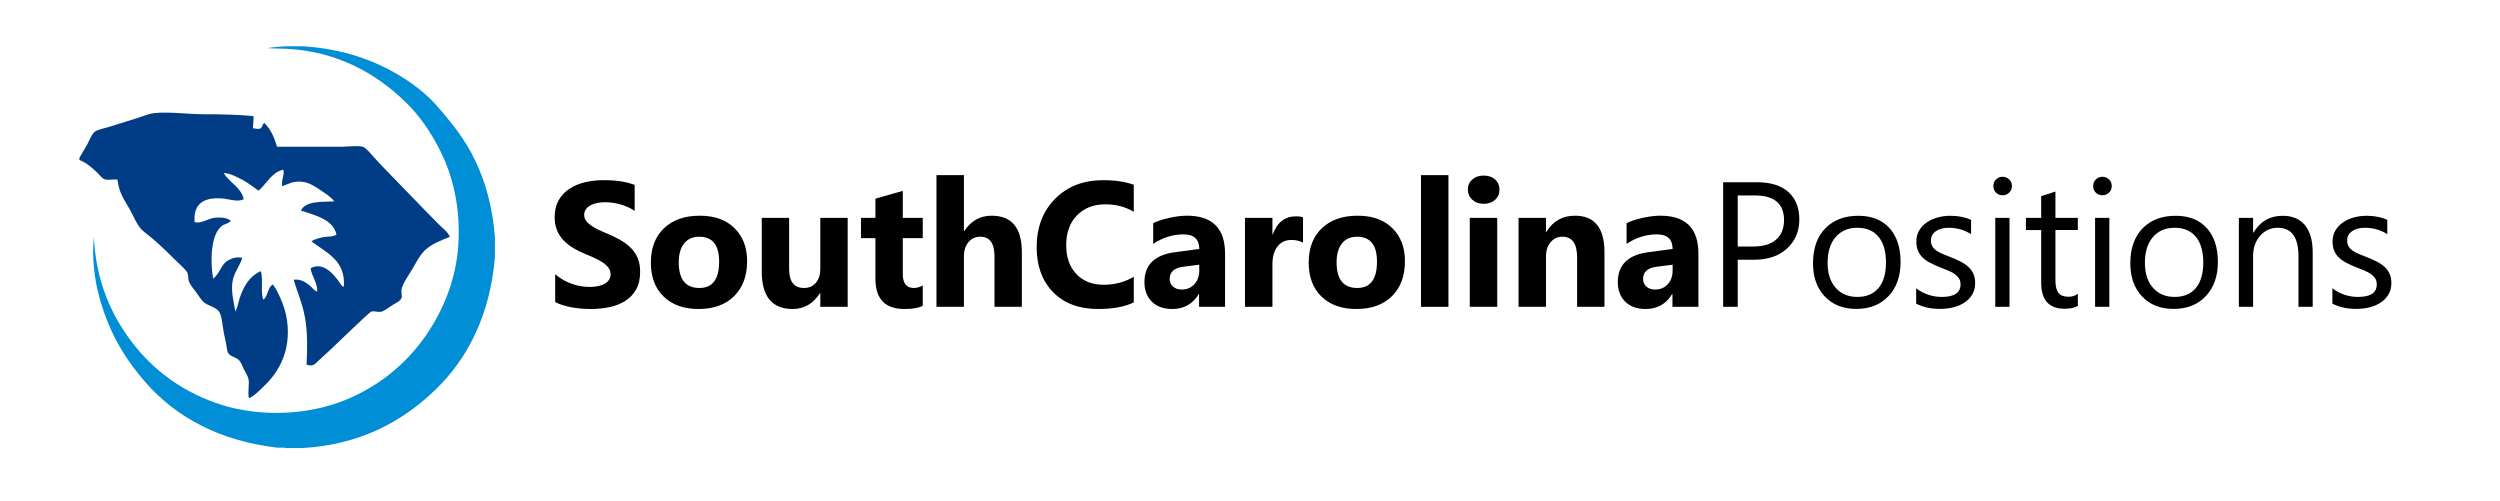<?xml version="1.0" encoding="utf-8"?>
<!-- Generator: Adobe Illustrator 14.0.0, SVG Export Plug-In . SVG Version: 6.00 Build 43363)  -->
<!DOCTYPE svg PUBLIC "-//W3C//DTD SVG 1.1//EN" "http://www.w3.org/Graphics/SVG/1.1/DTD/svg11.dtd">
<svg version="1.1" id="NewHampshirePositions" xmlns="http://www.w3.org/2000/svg" xmlns:xlink="http://www.w3.org/1999/xlink"
	 x="0px" y="0px" width="1157.219px" height="232px" viewBox="0 0 1157.219 232" enable-background="new 0 0 1157.219 232"
	 xml:space="preserve">
<g>
	<path d="M256.984,139.814v-12.867c2.332,1.957,4.865,3.425,7.6,4.403s5.495,1.468,8.284,1.468c1.635,0,3.063-0.147,4.283-0.442
		c1.219-0.295,2.238-0.704,3.056-1.227c0.817-0.523,1.427-1.14,1.83-1.85c0.402-0.71,0.603-1.481,0.603-2.313
		c0-1.126-0.322-2.131-0.965-3.016c-0.643-0.885-1.521-1.702-2.634-2.453c-1.113-0.75-2.433-1.474-3.96-2.172
		c-1.528-0.696-3.177-1.407-4.946-2.131c-4.503-1.876-7.861-4.168-10.073-6.876c-2.212-2.708-3.318-5.978-3.318-9.812
		c0-3.002,0.604-5.583,1.81-7.741c1.207-2.158,2.848-3.934,4.926-5.328c2.077-1.394,4.483-2.419,7.218-3.076
		c2.734-0.657,5.629-0.985,8.686-0.985c3.002,0,5.663,0.181,7.982,0.543s4.457,0.918,6.414,1.668v12.023
		c-0.965-0.67-2.018-1.26-3.157-1.769c-1.14-0.509-2.312-0.931-3.519-1.267c-1.206-0.334-2.406-0.583-3.599-0.744
		c-1.193-0.161-2.326-0.241-3.398-0.241c-1.475,0-2.815,0.141-4.021,0.422c-1.206,0.282-2.225,0.678-3.056,1.187
		c-0.832,0.509-1.475,1.12-1.93,1.83c-0.457,0.71-0.684,1.508-0.684,2.393c0,0.965,0.254,1.83,0.764,2.594
		c0.509,0.764,1.233,1.488,2.171,2.171s2.077,1.354,3.418,2.01c1.34,0.657,2.855,1.334,4.544,2.031
		c2.305,0.965,4.376,1.991,6.213,3.077c1.836,1.085,3.411,2.312,4.725,3.679s2.319,2.93,3.016,4.685
		c0.697,1.757,1.045,3.801,1.045,6.133c0,3.217-0.61,5.918-1.83,8.103c-1.22,2.186-2.875,3.954-4.966,5.308
		c-2.091,1.354-4.523,2.326-7.298,2.916c-2.774,0.589-5.704,0.884-8.786,0.884c-3.164,0-6.172-0.268-9.027-0.804
		S259.075,140.888,256.984,139.814z"/>
	<path d="M323.353,143.031c-6.863,0-12.258-1.923-16.185-5.77c-3.927-3.847-5.891-9.068-5.891-15.663
		c0-6.809,2.037-12.137,6.112-15.984c4.075-3.846,9.583-5.77,16.527-5.77c6.836,0,12.197,1.924,16.085,5.77
		c3.887,3.847,5.831,8.934,5.831,15.26c0,6.836-2.004,12.238-6.012,16.205C335.812,141.048,330.323,143.031,323.353,143.031z
		 M323.675,109.576c-3.002,0-5.335,1.033-6.997,3.096c-1.663,2.064-2.493,4.986-2.493,8.767c0,7.908,3.19,11.862,9.57,11.862
		c6.085,0,9.128-4.062,9.128-12.185C332.883,113.423,329.813,109.576,323.675,109.576z"/>
	<path d="M392.377,142.026H379.71v-6.273h-0.201c-3.137,4.853-7.333,7.278-12.586,7.278c-9.544,0-14.315-5.776-14.315-17.331V100.85
		h12.667v23.725c0,5.817,2.305,8.727,6.916,8.727c2.278,0,4.102-0.798,5.469-2.393s2.051-3.76,2.051-6.494V100.85h12.667V142.026z"
		/>
	<path d="M427.141,141.544c-1.877,0.991-4.705,1.487-8.485,1.487c-8.954,0-13.431-4.65-13.431-13.953v-18.859h-6.675v-9.369h6.675
		v-8.887l12.667-3.619v12.506h9.249v9.369h-9.249v16.647c0,4.29,1.702,6.435,5.107,6.435c1.34,0,2.721-0.389,4.142-1.166V141.544z"
		/>
	<path d="M473.003,142.026h-12.667v-23.403c0-6.031-2.199-9.047-6.595-9.047c-2.252,0-4.075,0.844-5.469,2.534
		c-1.394,1.688-2.091,3.834-2.091,6.434v23.483h-12.707v-60.96h12.707v25.896h0.161c3.109-4.745,7.332-7.117,12.667-7.117
		c9.329,0,13.994,5.629,13.994,16.889V142.026z"/>
	<path d="M524.816,139.976c-4.209,2.037-9.705,3.056-16.487,3.056c-8.847,0-15.803-2.6-20.87-7.801c-5.067-5.2-7.6-12.13-7.6-20.789
		c0-9.222,2.848-16.701,8.545-22.438c5.696-5.737,13.089-8.605,22.177-8.605c5.629,0,10.375,0.71,14.235,2.131v12.506
		c-3.86-2.306-8.257-3.458-13.189-3.458c-5.416,0-9.785,1.703-13.109,5.107c-3.324,3.405-4.986,8.016-4.986,13.833
		c0,5.576,1.568,10.02,4.705,13.33c3.136,3.311,7.358,4.966,12.667,4.966c5.066,0,9.704-1.232,13.913-3.699V139.976z"/>
	<path d="M567.059,142.026h-12.023v-5.911h-0.16c-2.762,4.611-6.85,6.916-12.265,6.916c-3.995,0-7.138-1.132-9.43-3.397
		c-2.292-2.265-3.438-5.288-3.438-9.067c0-7.988,4.731-12.6,14.195-13.833l11.178-1.488c0-4.503-2.439-6.755-7.318-6.755
		c-4.906,0-9.57,1.461-13.994,4.383v-9.57c1.769-0.911,4.188-1.715,7.258-2.413c3.069-0.697,5.864-1.045,8.384-1.045
		c11.742,0,17.613,5.857,17.613,17.572V142.026z M555.115,125.299v-2.775l-7.479,0.966c-4.128,0.536-6.192,2.399-6.192,5.589
		c0,1.447,0.502,2.634,1.508,3.559s2.366,1.388,4.082,1.388c2.386,0,4.329-0.824,5.83-2.474
		C554.365,129.902,555.115,127.818,555.115,125.299z"/>
	<path d="M603.149,112.31c-1.528-0.83-3.312-1.246-5.349-1.246c-2.761,0-4.919,1.013-6.474,3.036
		c-1.556,2.024-2.332,4.778-2.332,8.264v19.663h-12.707V100.85h12.707v7.64h0.161c2.01-5.575,5.629-8.364,10.856-8.364
		c1.341,0,2.386,0.161,3.137,0.482V112.31z"/>
	<path d="M627.86,143.031c-6.863,0-12.259-1.923-16.186-5.77s-5.892-9.068-5.892-15.663c0-6.809,2.037-12.137,6.113-15.984
		c4.074-3.846,9.583-5.77,16.526-5.77c6.836,0,12.197,1.924,16.085,5.77c3.887,3.847,5.83,8.934,5.83,15.26
		c0,6.836-2.004,12.238-6.012,16.205C640.318,141.048,634.83,143.031,627.86,143.031z M628.182,109.576
		c-3.003,0-5.335,1.033-6.997,3.096c-1.662,2.064-2.493,4.986-2.493,8.767c0,7.908,3.19,11.862,9.57,11.862
		c6.086,0,9.129-4.062,9.129-12.185C637.391,113.423,634.32,109.576,628.182,109.576z"/>
	<path d="M670.465,142.026h-12.707v-60.96h12.707V142.026z"/>
	<path d="M686.772,94.335c-2.146,0-3.9-0.636-5.268-1.91c-1.367-1.273-2.051-2.835-2.051-4.685c0-1.903,0.684-3.458,2.051-4.665
		c1.367-1.206,3.122-1.81,5.268-1.81c2.171,0,3.934,0.604,5.287,1.81c1.354,1.207,2.031,2.762,2.031,4.665
		c0,1.93-0.678,3.512-2.031,4.745C690.706,93.719,688.943,94.335,686.772,94.335z M693.045,142.026h-12.707V100.85h12.707V142.026z"
		/>
	<path d="M742.688,142.026h-12.666v-22.88c0-6.38-2.279-9.571-6.837-9.571c-2.198,0-4.008,0.844-5.428,2.534
		c-1.422,1.688-2.132,3.834-2.132,6.434v23.483h-12.707V100.85h12.707v6.515h0.161c3.029-5.013,7.439-7.52,13.229-7.52
		c9.114,0,13.672,5.656,13.672,16.969V142.026z"/>
	<path d="M786.177,142.026h-12.023v-5.911h-0.161c-2.761,4.611-6.85,6.916-12.264,6.916c-3.995,0-7.138-1.132-9.43-3.397
		c-2.292-2.265-3.438-5.288-3.438-9.067c0-7.988,4.731-12.6,14.194-13.833l11.179-1.488c0-4.503-2.439-6.755-7.318-6.755
		c-4.905,0-9.57,1.461-13.993,4.383v-9.57c1.77-0.911,4.188-1.715,7.258-2.413c3.069-0.697,5.864-1.045,8.385-1.045
		c11.741,0,17.612,5.857,17.612,17.572V142.026z M774.233,125.299v-2.775l-7.479,0.966c-4.129,0.536-6.193,2.399-6.193,5.589
		c0,1.447,0.503,2.634,1.509,3.559c1.005,0.925,2.365,1.388,4.081,1.388c2.386,0,4.329-0.824,5.831-2.474
		C773.483,129.902,774.233,127.818,774.233,125.299z"/>
	<path d="M804.373,120.231v21.795h-6.756V84.363h15.844c6.165,0,10.943,1.501,14.335,4.503c3.392,3.003,5.087,7.238,5.087,12.707
		s-1.884,9.946-5.649,13.43c-3.767,3.485-8.854,5.228-15.261,5.228H804.373z M804.373,90.475v23.644h7.077
		c4.664,0,8.224-1.065,10.676-3.196c2.453-2.131,3.68-5.14,3.68-9.027c0-7.613-4.504-11.42-13.511-11.42H804.373z"/>
	<path d="M859.243,142.991c-6.086,0-10.944-1.923-14.577-5.771c-3.633-3.846-5.448-8.946-5.448-15.3
		c0-6.917,1.89-12.318,5.67-16.206c3.779-3.887,8.887-5.831,15.32-5.831c6.139,0,10.931,1.89,14.376,5.67
		c3.444,3.78,5.167,9.021,5.167,15.723c0,6.568-1.856,11.829-5.569,15.783S865.489,142.991,859.243,142.991z M859.726,105.434
		c-4.236,0-7.587,1.441-10.053,4.323c-2.467,2.882-3.699,6.855-3.699,11.923c0,4.879,1.246,8.726,3.739,11.54
		c2.493,2.815,5.831,4.223,10.013,4.223c4.263,0,7.54-1.381,9.832-4.142s3.438-6.688,3.438-11.782c0-5.147-1.146-9.114-3.438-11.903
		C867.266,106.828,863.988,105.434,859.726,105.434z"/>
	<path d="M886.969,140.538v-7.077c3.593,2.654,7.546,3.981,11.862,3.981c5.791,0,8.687-1.931,8.687-5.791
		c0-1.099-0.249-2.03-0.744-2.794c-0.496-0.765-1.166-1.441-2.011-2.031c-0.845-0.589-1.837-1.119-2.976-1.588
		c-1.14-0.469-2.366-0.958-3.68-1.468c-1.823-0.724-3.425-1.454-4.805-2.191c-1.381-0.737-2.533-1.568-3.459-2.493
		c-0.925-0.925-1.622-1.977-2.091-3.157c-0.469-1.179-0.703-2.56-0.703-4.142c0-1.93,0.442-3.639,1.327-5.127
		c0.884-1.488,2.063-2.734,3.538-3.739c1.474-1.005,3.156-1.763,5.047-2.272c1.89-0.509,3.84-0.764,5.851-0.764
		c3.565,0,6.756,0.617,9.57,1.85v6.675c-3.029-1.984-6.515-2.976-10.455-2.976c-1.233,0-2.346,0.141-3.338,0.422
		c-0.992,0.282-1.843,0.677-2.553,1.187c-0.711,0.509-1.261,1.12-1.649,1.83c-0.389,0.71-0.583,1.495-0.583,2.353
		c0,1.072,0.194,1.97,0.583,2.694c0.389,0.724,0.959,1.367,1.709,1.93c0.751,0.563,1.662,1.072,2.734,1.528s2.293,0.951,3.66,1.487
		c1.822,0.697,3.458,1.415,4.905,2.151c1.447,0.738,2.681,1.568,3.699,2.493s1.803,1.99,2.353,3.197
		c0.549,1.206,0.824,2.641,0.824,4.303c0,2.037-0.449,3.807-1.347,5.308c-0.898,1.502-2.098,2.748-3.599,3.739
		c-1.502,0.992-3.231,1.729-5.188,2.212c-1.957,0.482-4.008,0.724-6.152,0.724C893.751,142.991,890.078,142.174,886.969,140.538z"/>
	<path d="M926.96,90.395c-1.18,0-2.186-0.402-3.016-1.207c-0.831-0.804-1.247-1.823-1.247-3.056c0-1.233,0.416-2.258,1.247-3.076
		c0.83-0.817,1.836-1.227,3.016-1.227c1.206,0,2.231,0.409,3.076,1.227c0.845,0.818,1.267,1.843,1.267,3.076
		c0,1.18-0.422,2.185-1.267,3.016S928.166,90.395,926.96,90.395z M930.177,142.026h-6.595V100.85h6.595V142.026z"/>
	<path d="M961.805,141.624c-1.555,0.857-3.605,1.287-6.152,1.287c-7.212,0-10.816-4.021-10.816-12.063v-24.368h-7.077v-5.63h7.077
		V90.797l6.595-2.131v12.184h10.374v5.63h-10.374v23.202c0,2.761,0.469,4.731,1.407,5.911c0.938,1.18,2.493,1.77,4.664,1.77
		c1.662,0,3.097-0.456,4.303-1.367V141.624z"/>
	<path d="M973.166,90.395c-1.18,0-2.186-0.402-3.016-1.207c-0.831-0.804-1.247-1.823-1.247-3.056c0-1.233,0.416-2.258,1.247-3.076
		c0.83-0.817,1.836-1.227,3.016-1.227c1.206,0,2.231,0.409,3.076,1.227c0.845,0.818,1.267,1.843,1.267,3.076
		c0,1.18-0.422,2.185-1.267,3.016S974.372,90.395,973.166,90.395z M976.383,142.026h-6.595V100.85h6.595V142.026z"/>
	<path d="M1006.12,142.991c-6.086,0-10.944-1.923-14.577-5.771c-3.633-3.846-5.448-8.946-5.448-15.3
		c0-6.917,1.89-12.318,5.67-16.206c3.779-3.887,8.887-5.831,15.32-5.831c6.139,0,10.931,1.89,14.376,5.67
		c3.444,3.78,5.167,9.021,5.167,15.723c0,6.568-1.856,11.829-5.569,15.783S1012.366,142.991,1006.12,142.991z M1006.603,105.434
		c-4.236,0-7.587,1.441-10.053,4.323c-2.467,2.882-3.699,6.855-3.699,11.923c0,4.879,1.246,8.726,3.739,11.54
		c2.493,2.815,5.831,4.223,10.013,4.223c4.263,0,7.54-1.381,9.832-4.142s3.438-6.688,3.438-11.782c0-5.147-1.146-9.114-3.438-11.903
		C1014.143,106.828,1010.865,105.434,1006.603,105.434z"/>
	<path d="M1070.52,142.026h-6.595v-23.483c0-8.739-3.19-13.109-9.57-13.109c-3.297,0-6.025,1.24-8.183,3.719
		c-2.158,2.48-3.237,5.609-3.237,9.39v23.483h-6.595V100.85h6.595v6.836h0.161c3.109-5.2,7.613-7.801,13.511-7.801
		c4.504,0,7.948,1.455,10.335,4.363c2.386,2.909,3.578,7.111,3.578,12.606V142.026z"/>
	<path d="M1079.629,140.538v-7.077c3.593,2.654,7.546,3.981,11.862,3.981c5.791,0,8.687-1.931,8.687-5.791
		c0-1.099-0.249-2.03-0.744-2.794c-0.496-0.765-1.166-1.441-2.011-2.031c-0.845-0.589-1.837-1.119-2.976-1.588
		c-1.14-0.469-2.366-0.958-3.68-1.468c-1.823-0.724-3.425-1.454-4.805-2.191c-1.381-0.737-2.533-1.568-3.459-2.493
		c-0.925-0.925-1.622-1.977-2.091-3.157c-0.469-1.179-0.703-2.56-0.703-4.142c0-1.93,0.442-3.639,1.327-5.127
		c0.884-1.488,2.063-2.734,3.538-3.739c1.474-1.005,3.156-1.763,5.047-2.272c1.89-0.509,3.84-0.764,5.851-0.764
		c3.565,0,6.756,0.617,9.57,1.85v6.675c-3.029-1.984-6.515-2.976-10.455-2.976c-1.233,0-2.346,0.141-3.338,0.422
		c-0.992,0.282-1.843,0.677-2.553,1.187c-0.711,0.509-1.261,1.12-1.649,1.83c-0.389,0.71-0.583,1.495-0.583,2.353
		c0,1.072,0.194,1.97,0.583,2.694c0.389,0.724,0.959,1.367,1.709,1.93c0.751,0.563,1.662,1.072,2.734,1.528s2.293,0.951,3.66,1.487
		c1.822,0.697,3.458,1.415,4.905,2.151c1.447,0.738,2.681,1.568,3.699,2.493s1.803,1.99,2.353,3.197
		c0.549,1.206,0.824,2.641,0.824,4.303c0,2.037-0.449,3.807-1.347,5.308c-0.898,1.502-2.098,2.748-3.599,3.739
		c-1.502,0.992-3.231,1.729-5.188,2.212c-1.957,0.482-4.008,0.724-6.152,0.724C1086.411,142.991,1082.738,142.174,1079.629,140.538z
		"/>
</g>
<path fill-rule="evenodd" clip-rule="evenodd" fill="#008ED6" d="M131.984,21.424c2.735,0,5.47,0,8.205,0
	c38.091,2.26,58.299,23.33,61.538,27.008c6.894,7.828,13.455,15.825,18.291,25.982c4.808,10.1,7.965,21.495,9.06,35.213
	c0,3.248,0,6.496,0,9.744c-2.338,26.601-12.651,46.701-27.521,61.025c-14.862,14.314-34.23,25.392-61.539,27.008
	c-2.678,0-5.355,0-8.033,0c-0.038-0.134-0.144-0.199-0.342-0.172c-1.026,0-2.051,0-3.076,0
	c-26.893-3.076-47.23-14.155-61.367-30.427c-7.071-8.139-13.176-17.138-17.606-28.376c-4.342-11.014-7.485-23.897-6.154-38.802
	c0.987,20.599,8,36.061,17.606,48.717c9.648,12.711,22.4,22.232,38.461,28.034c17.49,6.317,39.074,6.28,56.581,0.172
	c17.882-6.241,32.215-17.987,41.879-32.48c7.041-10.557,13.202-24.59,14.188-40.853c1.047-17.271-2.56-31.851-8.376-43.419
	c-4.4-8.752-9.661-16.422-16.41-22.905c-13.29-12.767-30.968-22.987-54.188-24.273c-3.12-0.173-6.455-0.128-9.23-0.342
	C126.382,21.747,129.294,21.698,131.984,21.424z"/>
<path fill-rule="evenodd" clip-rule="evenodd" fill="#013D86" d="M36.772,74.073c0-0.342,0-0.684,0-1.025
	c0.979-1.863,2.344-3.938,3.59-6.154c0.965-1.719,2.004-4.843,3.589-5.983c1.439-1.036,4.427-1.509,6.667-2.223
	c4.868-1.548,8.961-2.774,13.675-4.273c2.238-0.712,4.69-1.814,7.009-2.052c7.254-0.743,15.203,0.513,23.076,0.513
	c7.82,0,15.546,0.182,22.906,0.854c0.329,1.64-0.242,3.705-0.171,5.641c1.188,0.117,2.424,0.454,3.248,0.171
	c1.374-0.472,0.817-2.165,2.052-2.564c2.828,2.756,4.583,6.584,5.811,10.94c9.887,0,19.917,0,29.744,0c2.93,0,7.275-0.651,9.914,0
	c1.464,0.361,3.995,3.524,5.299,4.957c1.808,1.985,3.464,3.774,4.957,5.3c8.697,8.884,16.785,17.467,25.299,25.982
	c1.701,1.702,3.875,3.168,4.786,5.47c-4.097,1.667-8.607,3.341-11.624,6.326c-2.429,2.402-3.829,5.351-5.811,8.717
	c-1.331,2.258-4.687,6.942-4.958,9.573c-0.152,1.483,0.432,2.592,0,3.76c-0.517,1.399-2.732,2.329-4.444,3.419
	c-1.547,0.985-3.648,2.679-5.128,2.907c-1.361,0.207-3.027-0.422-4.102-0.172c-0.779,0.181-2.481,1.896-3.59,2.904
	c-7.024,6.397-13.236,12.821-20.342,19.146c-2.201,1.96-3.058,3.817-6.325,2.564c0.407-7.84,0.453-14.943-0.684-21.538
	c-1.135-6.584-3.631-12.129-5.299-17.777c3.509-0.385,5.772,1.343,7.692,2.905c1.119,0.912,1.892,2.411,3.248,2.564
	c0.165-4.107-2.532-6.804-3.077-10.769c5.936-3.247,10.941,3.098,13.333,6.496c0.538,0.765,1,1.992,2.051,2.051
	c0.963-12.304-8.337-15.819-15.042-21.025c1.439-0.87,3.378-1.469,5.47-1.88c2.084-0.411,4.554-0.099,6.154-1.197
	c-1.486-7.005-9.597-8.863-16.409-11.111c1.953-4.563,9.701-3.978,15.384-4.273c-1.295-1.895-4.007-3.593-6.496-5.3
	c-2.419-1.658-5.286-3.436-8.206-3.76c-4.483-0.498-6.389,1.02-9.401,2.051c-0.483-3.062,1.242-5.5,0.513-7.692
	c-5.658,1.408-7.583,6.548-11.453,9.744c-2.343-1.609-4.684-3.543-7.351-4.958c-2.632-1.396-5.519-2.966-8.717-3.248
	c2.178,4.26,7.929,6.43,9.23,12.137c-2.833,1.518-6.688-0.091-10.255-0.342c-9.068-0.635-13.133,3.157-12.479,10.94
	c3.161,0.95,6.201-1.797,9.743-2.051c2.355-0.169,5.551,0,7.009,1.538c-1.36,1.369-2.908,1.303-4.273,2.393
	c-5.063,4.04-5.321,16.247-3.932,24.275c2.945-1.936,3.585-6.473,6.837-8.377c1.545-0.904,4.118-1.876,6.667-1.197
	c-1.04,3.657-4.109,7.063-4.615,11.623c-0.524,4.725,0.727,8.797,1.367,13.163c1.065-1.729,1.302-3.808,1.88-5.642
	c1.827-5.783,4.671-10.709,9.915-12.991c1.296,3.49-0.222,9.795,1.196,13.162c2.289-1.529,1.885-5.751,4.445-7.009
	c1.846,2.496,3.199,5.6,4.444,8.718c1.279,3.201,2.156,7.03,2.393,10.941c0.799,13.189-5.115,21.986-11.624,28.032
	c-1.988,1.848-3.935,3.996-6.325,4.958c-0.622-3.069,0.257-6.116-0.17-8.718c-0.234-1.422-1.361-3.047-2.052-4.443
	c-0.755-1.525-1.331-3.29-2.223-4.274c-1.542-1.705-4.155-1.773-5.127-3.418c-0.64-1.083-0.705-3.055-1.026-4.616
	c-0.335-1.63-0.734-3.379-1.025-4.787c-0.556-2.685-0.77-7.407-2.052-9.571c-1.394-2.355-5.08-2.872-7.008-4.444
	c-1.333-1.087-2.552-3.102-3.761-4.786c-1.277-1.78-2.793-3.328-3.419-5.3c-0.324-1.021-0.111-2.26-0.513-3.419
	c-0.581-1.68-3.488-4-5.128-5.641c-4.084-4.085-7.177-7.065-11.282-10.598c-1.99-1.713-4.345-3.187-5.812-5.128
	c-1.672-2.211-2.906-5.262-4.444-8.034c-2.594-4.673-5.174-7.941-5.812-14.017c-2.378-0.262-4.259,0.433-5.984-0.171
	c-1.361-0.477-2.567-2.334-3.76-3.418C42.025,77.173,40.091,75.405,36.772,74.073z"/>
</svg>
